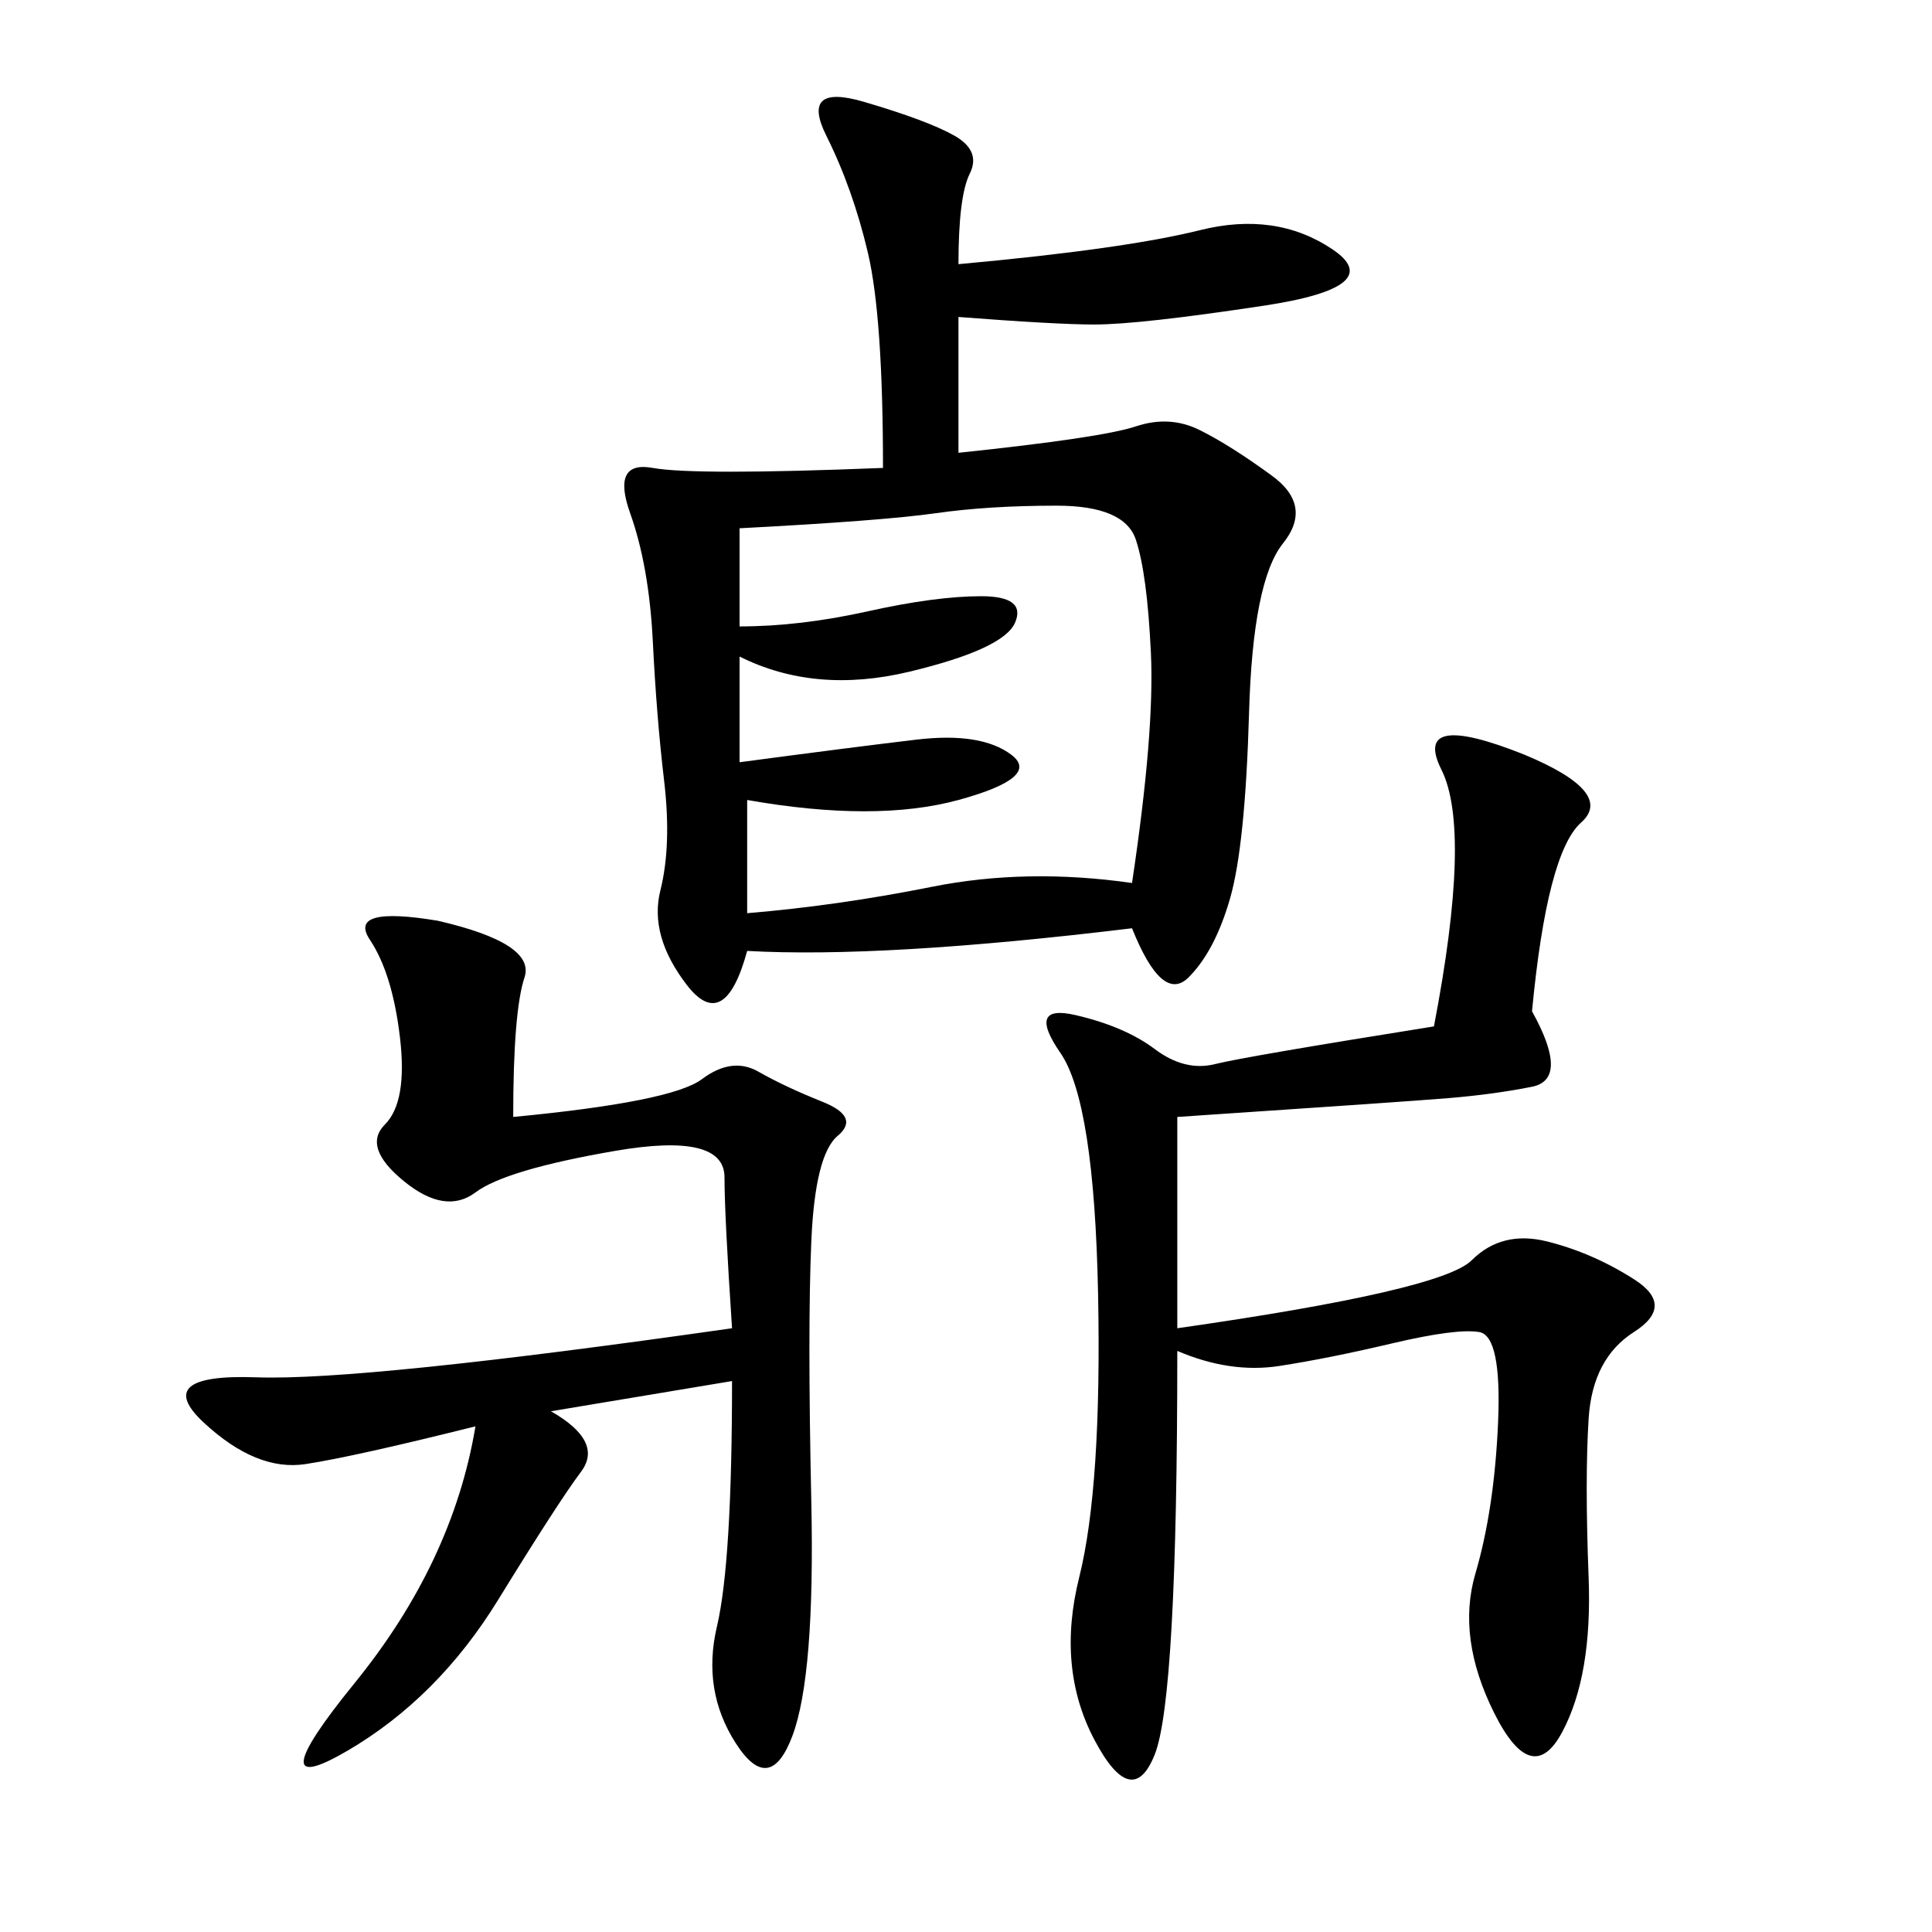 <svg xmlns="http://www.w3.org/2000/svg" xmlns:xlink="http://www.w3.org/1999/xlink" width="300" height="300"><path d="M175.78 144.14Q137.11 148.83 116.02 147.66L116.02 147.66Q112.50 160.55 106.64 152.93Q100.78 145.31 102.54 138.28Q104.30 131.25 103.13 121.29Q101.95 111.33 101.37 99.61Q100.78 87.89 97.85 79.69Q94.92 71.48 101.37 72.66Q107.81 73.83 137.11 72.66L137.11 72.66Q137.11 49.22 134.77 39.26Q132.42 29.30 128.32 21.09Q124.22 12.89 134.18 15.82Q144.14 18.75 148.24 21.09Q152.34 23.44 150.59 26.95Q148.83 30.47 148.83 41.02L148.83 41.02Q174.61 38.67 186.33 35.74Q198.05 32.81 206.84 38.67Q215.63 44.53 196.29 47.46Q176.95 50.39 169.92 50.39L169.92 50.39Q164.06 50.39 148.83 49.22L148.83 49.22L148.83 70.31Q171.09 67.97 176.37 66.21Q181.64 64.45 186.33 66.80Q191.02 69.14 197.46 73.83Q203.91 78.52 199.22 84.38Q194.53 90.23 193.95 110.74Q193.36 131.25 191.02 139.45Q188.67 147.66 184.57 151.76Q180.47 155.86 175.78 144.14L175.78 144.14ZM237.89 157.03Q243.75 167.58 237.89 168.75Q232.03 169.92 225 170.51Q217.97 171.09 182.81 173.44L182.81 173.44L182.81 206.25Q223.83 200.39 228.52 195.70Q233.20 191.02 240.23 192.77Q247.27 194.53 253.71 198.63Q260.16 202.73 253.71 206.84Q247.27 210.94 246.68 220.31Q246.09 229.69 246.68 244.92Q247.27 260.16 242.58 268.95Q237.89 277.73 232.03 266.02Q226.17 254.30 229.10 244.34Q232.03 234.38 232.62 220.90Q233.20 207.42 229.69 206.84Q226.17 206.25 216.21 208.59Q206.25 210.94 198.63 212.11Q191.02 213.28 182.81 209.77L182.81 209.77Q182.81 263.67 179.30 272.46Q175.78 281.25 169.92 270.12Q164.06 258.98 167.58 244.92Q171.09 230.86 170.51 200.98Q169.92 171.09 164.65 163.48Q159.38 155.86 166.99 157.62Q174.61 159.38 179.30 162.89Q183.98 166.41 188.67 165.23Q193.36 164.06 222.66 159.38L222.66 159.38Q228.52 128.91 223.83 119.53Q219.14 110.16 236.72 117.19L236.72 117.19Q250.78 123.05 245.51 127.73Q240.23 132.42 237.89 157.03L237.89 157.03ZM79.69 173.44Q104.30 171.09 108.98 167.58Q113.67 164.06 117.77 166.41Q121.88 168.75 127.73 171.09Q133.59 173.44 130.08 176.37Q126.56 179.30 125.98 192.77Q125.39 206.25 125.98 233.20Q126.56 260.16 123.05 269.53Q119.53 278.91 114.26 270.70Q108.98 262.50 111.33 252.54Q113.67 242.58 113.67 214.45L113.67 214.45L85.55 219.14Q93.75 223.83 90.23 228.52Q86.72 233.20 77.34 248.44Q67.97 263.67 53.91 271.88Q39.84 280.08 55.08 261.33Q70.31 242.58 73.83 221.48L73.83 221.48Q55.08 226.17 47.46 227.34Q39.84 228.52 31.64 220.90Q23.44 213.28 39.84 213.87Q56.25 214.45 113.67 206.25L113.67 206.25Q112.50 188.67 112.50 182.81L112.50 182.81Q112.50 175.78 95.51 178.71Q78.52 181.64 73.83 185.16Q69.14 188.67 62.70 183.40Q56.25 178.13 59.77 174.61Q63.28 171.09 62.11 161.13Q60.94 151.17 57.42 145.90Q53.91 140.63 67.97 142.97L67.97 142.97Q83.20 146.48 81.45 151.76Q79.69 157.03 79.69 173.44L79.69 173.44ZM114.84 82.03L114.84 97.27Q124.22 97.27 134.77 94.92Q145.31 92.58 152.34 92.58L152.34 92.58Q159.38 92.58 157.62 96.68Q155.86 100.78 141.21 104.30Q126.56 107.81 114.84 101.95L114.84 101.95L114.84 118.36Q132.42 116.02 142.38 114.84Q152.34 113.67 157.03 117.19Q161.72 120.70 148.83 124.22Q135.94 127.73 116.02 124.22L116.02 124.22L116.02 141.80Q130.08 140.63 144.73 137.70Q159.38 134.77 175.78 137.11L175.78 137.11Q179.30 113.67 178.71 101.37Q178.13 89.06 176.37 83.79Q174.61 78.52 164.06 78.52L164.06 78.52Q153.52 78.52 145.31 79.69Q137.11 80.86 114.84 82.03L114.84 82.03Z"/></svg>